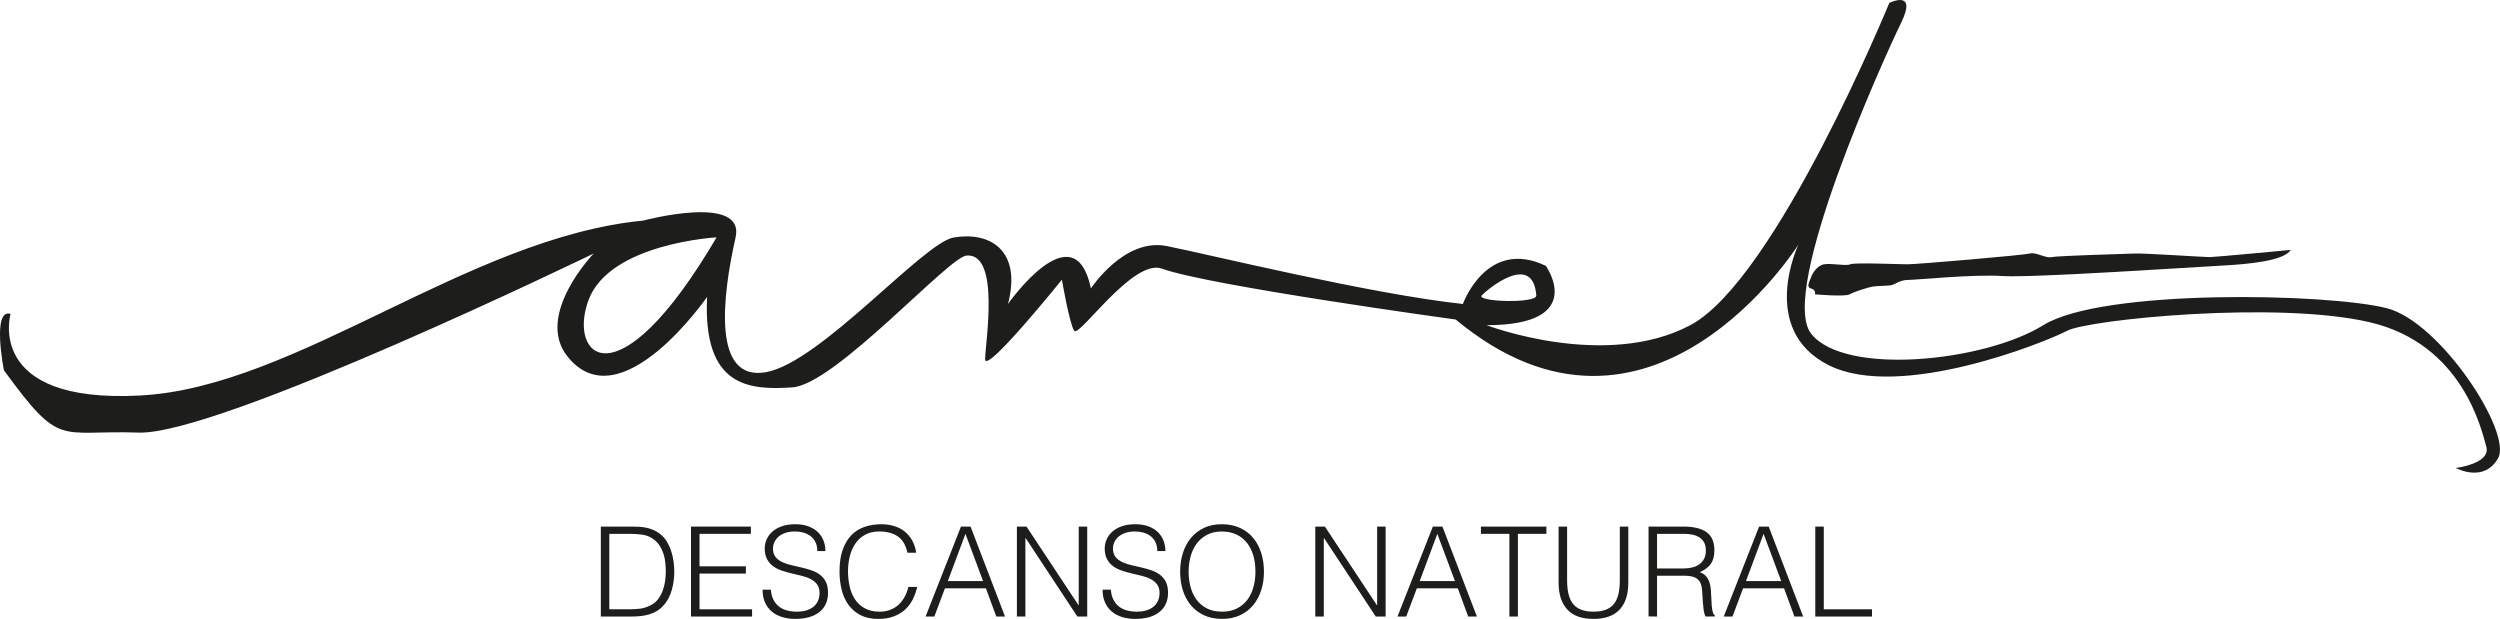 <?xml version="1.0" encoding="utf-8"?>
<!-- Generator: Adobe Illustrator 23.0.4, SVG Export Plug-In . SVG Version: 6.00 Build 0)  -->
<svg version="1.1" id="Capa_1" xmlns="http://www.w3.org/2000/svg" xmlns:xlink="http://www.w3.org/1999/xlink" x="0px" y="0px"
	 width="253.679px" height="62.803px" viewBox="0 0 253.679 62.803" style="enable-background:new 0 0 253.679 62.803;"
	 xml:space="preserve">
<style type="text/css">
	.st0{fill:#1D1D1B;}
</style>
<g>
	<path class="st0" d="M150.362,29.968c0.545-0.579,5.167-4.474,5.529,0C156.027,30.821,149.729,30.642,150.362,29.968
		 M59.732,30.415c2.164-5.736,12.982-6.331,12.982-6.331C62.615,41.274,57.568,36.151,59.732,30.415 M242.196,31.275
		c-5.917-1.515-28.848-2.008-34.858,1.721c-6.01,3.729-20.195,5.163-23.56,0.861c-3.365-4.302,7.454-28.111,9.136-31.552
		c1.682-3.442-1.203-2.008-1.203-2.008s-11.538,28.11-20.193,32.7s-20.674,0-20.674,0c10.337,0,6.01-6.023,6.01-6.023
		c-6.01-2.87-8.414,3.871-8.414,3.871c-9.375-1.005-25.722-5.018-30.049-5.879c-4.327-0.862-7.694,4.302-7.694,4.302
		c-1.682-8.033-8.414,1.577-8.414,1.577c1.444-5.594-1.975-7.365-5.529-6.741c-3.092,0.547-13.461,12.622-18.992,13.654
		c-5.529,1.03-4.47-7.671-3.124-13.654c1.013-4.506-9.377-1.719-9.377-1.719C47.471,24.103,30.131,39.27,14.263,40.13
		c-15.866,0.858-13.19-8.281-13.19-8.281c-1.923-0.574-0.676,5.725-0.676,5.725c5.819,7.969,5.484,6.037,13.658,6.322
		c8.174,0.287,46.184-18.17,46.184-18.17s-5.992,6.231-2.672,10.426c5.357,6.766,14.183-6.023,14.183-6.023
		c-0.447,9.215,4.327,9.467,8.655,9.178c4.327-0.287,15.846-13.236,17.675-13.377c3.45-0.266,1.883,8.919,1.883,10.522
		s7.79-8.07,7.79-8.07s0.776,4.553,1.259,5.188c0.51,0.674,5.969-7.375,8.895-6.31c4.753,1.729,29.808,5.163,29.808,5.163
		c19.712,16.389,34.779-7.617,34.779-7.617s-4.129,8.647,3.084,12.258c7.211,3.613,21.997-2.347,24.161-3.494
		c2.164-1.147,21.394-3.082,30.773-0.86c9.377,2.221,11.298,10.901,11.779,12.622c0.481,1.721-3.101,2.152-3.101,2.152
		s2.861,1.577,4.302-1.005C254.937,43.895,247.649,32.673,242.196,31.275"/>
	<path class="st0" d="M232.44,25.359c0,0-7.692,0.73-8.222,0.73c-0.531,0-6.566-0.398-7.559-0.366
		c-0.995,0.035-7.892,0.233-8.489,0.366c-0.597,0.133-1.592-0.531-2.187-0.366c-0.597,0.167-11.473,1.095-12.401,1.095
		c-0.928,0-5.436-0.2-5.835,0c-0.398,0.198-1.923-0.133-2.653,0c-0.73,0.133-1.194,0.928-1.326,1.326
		c-0.133,0.397-0.531,0.993,0,1.126c0.529,0.133,0.398,0.597,0.398,0.597s3.049,0.266,3.513,0c0.466-0.264,1.923-0.73,2.387-0.795
		c0.464-0.066,1.527-0.066,1.858-0.133c0.331-0.066,0.862-0.531,1.657-0.531c0.795,0,6.697-0.595,9.615-0.397
		c2.916,0.198,19.76-0.928,22.28-1.061C227.997,26.819,231.778,26.488,232.44,25.359"/>
	<path class="st0" d="M61.83,61.825h2.066c0.389,0,0.755-0.023,1.097-0.069c0.343-0.046,0.689-0.164,1.045-0.348
		c0.304-0.152,0.552-0.36,0.749-0.622c0.192-0.262,0.346-0.547,0.46-0.855c0.116-0.308,0.194-0.631,0.243-0.97
		c0.046-0.339,0.069-0.664,0.069-0.976c0-0.329-0.021-0.666-0.064-1.007c-0.042-0.343-0.123-0.668-0.241-0.976
		c-0.119-0.31-0.279-0.593-0.481-0.851c-0.202-0.256-0.466-0.469-0.787-0.639c-0.269-0.145-0.591-0.237-0.962-0.279
		s-0.749-0.063-1.128-0.063H61.83V61.825z M60.967,62.561v-9.126h3.118c0.252,0,0.502,0.008,0.747,0.019
		c0.246,0.013,0.487,0.042,0.724,0.089c0.237,0.046,0.466,0.117,0.689,0.21c0.225,0.092,0.443,0.215,0.654,0.368
		c0.304,0.219,0.552,0.489,0.747,0.805c0.194,0.318,0.348,0.651,0.462,1.001c0.116,0.35,0.194,0.706,0.241,1.064
		c0.046,0.36,0.071,0.691,0.071,0.995s-0.019,0.612-0.058,0.926c-0.037,0.312-0.1,0.618-0.185,0.918
		c-0.083,0.3-0.194,0.587-0.335,0.862c-0.141,0.275-0.316,0.525-0.526,0.753c-0.212,0.237-0.443,0.427-0.691,0.572
		c-0.25,0.145-0.512,0.256-0.785,0.335c-0.275,0.081-0.56,0.137-0.855,0.165c-0.296,0.029-0.597,0.044-0.901,0.044H60.967z"/>
	<polygon class="st0" points="70.118,62.561 70.118,53.434 76.19,53.434 76.19,54.17 70.981,54.17 70.981,57.465 75.684,57.465 
		75.684,58.201 70.981,58.201 70.981,61.825 76.315,61.825 76.315,62.561 	"/>
	<path class="st0" d="M78.217,59.836c0.035,0.406,0.125,0.751,0.273,1.032c0.148,0.285,0.337,0.514,0.57,0.691
		c0.233,0.179,0.501,0.308,0.805,0.387c0.304,0.081,0.629,0.121,0.976,0.121c0.406,0,0.757-0.052,1.053-0.152
		c0.295-0.102,0.535-0.239,0.722-0.412c0.185-0.173,0.323-0.373,0.412-0.603c0.089-0.227,0.133-0.47,0.133-0.722
		c0-0.354-0.079-0.643-0.241-0.862c-0.16-0.219-0.37-0.399-0.628-0.539c-0.258-0.139-0.554-0.25-0.887-0.335
		c-0.333-0.085-0.676-0.167-1.026-0.246c-0.352-0.081-0.693-0.177-1.026-0.287c-0.335-0.11-0.629-0.258-0.887-0.443
		c-0.258-0.187-0.468-0.425-0.628-0.716c-0.162-0.293-0.243-0.662-0.243-1.109c0-0.314,0.067-0.618,0.198-0.912
		c0.131-0.296,0.325-0.558,0.583-0.787c0.258-0.227,0.579-0.41,0.968-0.545c0.389-0.135,0.837-0.202,1.344-0.202
		c0.516,0,0.964,0.071,1.349,0.216c0.385,0.144,0.705,0.341,0.959,0.589c0.254,0.25,0.443,0.539,0.57,0.868
		c0.127,0.329,0.189,0.68,0.189,1.051h-0.822c0-0.345-0.062-0.645-0.185-0.899c-0.121-0.254-0.289-0.46-0.501-0.622
		c-0.212-0.16-0.452-0.277-0.722-0.354c-0.271-0.077-0.549-0.114-0.837-0.114c-0.439,0-0.808,0.062-1.109,0.183
		c-0.3,0.123-0.539,0.281-0.716,0.475c-0.177,0.194-0.3,0.41-0.368,0.647c-0.067,0.237-0.079,0.473-0.038,0.71
		c0.052,0.295,0.169,0.531,0.356,0.708c0.185,0.179,0.414,0.323,0.683,0.437c0.271,0.115,0.568,0.208,0.895,0.279
		c0.323,0.073,0.656,0.148,0.993,0.229c0.339,0.081,0.666,0.175,0.984,0.285c0.316,0.11,0.597,0.258,0.841,0.445
		c0.244,0.185,0.443,0.423,0.591,0.716c0.146,0.291,0.221,0.656,0.221,1.095c0,0.845-0.291,1.499-0.876,1.964
		c-0.581,0.466-1.401,0.699-2.458,0.699c-0.472,0-0.912-0.062-1.317-0.185c-0.406-0.121-0.758-0.308-1.053-0.558
		c-0.296-0.248-0.526-0.556-0.691-0.924c-0.166-0.368-0.248-0.801-0.248-1.299H78.217z"/>
	<path class="st0" d="M92.083,56.084c-0.177-0.778-0.506-1.33-0.988-1.661c-0.483-0.329-1.111-0.493-1.888-0.493
		c-0.551,0-1.022,0.11-1.421,0.329c-0.397,0.219-0.724,0.516-0.982,0.888c-0.258,0.372-0.449,0.801-0.57,1.286
		c-0.123,0.485-0.185,0.999-0.185,1.54c0,0.508,0.052,1.005,0.158,1.496c0.106,0.489,0.281,0.928,0.527,1.311
		c0.244,0.385,0.574,0.697,0.988,0.932c0.414,0.237,0.934,0.356,1.559,0.356c0.389,0,0.745-0.063,1.065-0.191
		c0.321-0.127,0.603-0.302,0.843-0.525c0.241-0.225,0.443-0.489,0.608-0.793c0.166-0.304,0.291-0.637,0.375-1.001h0.899
		c-0.102,0.439-0.25,0.855-0.445,1.249c-0.194,0.393-0.449,0.737-0.766,1.032c-0.318,0.297-0.701,0.531-1.153,0.703
		c-0.452,0.175-0.982,0.262-1.592,0.262c-0.701,0-1.301-0.129-1.8-0.387c-0.497-0.258-0.905-0.606-1.222-1.045
		c-0.318-0.441-0.547-0.949-0.689-1.529c-0.144-0.579-0.218-1.193-0.218-1.844c0-0.87,0.108-1.609,0.323-2.218
		c0.216-0.608,0.514-1.105,0.893-1.49c0.381-0.383,0.83-0.662,1.346-0.836c0.514-0.173,1.076-0.26,1.684-0.26
		c0.466,0,0.899,0.062,1.299,0.183c0.402,0.123,0.757,0.306,1.065,0.552c0.308,0.244,0.562,0.547,0.76,0.905
		c0.2,0.36,0.337,0.776,0.412,1.249H92.083z"/>
	<path class="st0" d="M96.177,58.961h3.575l-1.786-4.791L96.177,58.961z M93.921,62.561l3.588-9.126h0.974l3.498,9.126h-0.885
		l-1.053-2.864h-4.156l-1.078,2.864H93.921z"/>
	<polygon class="st0" points="104.073,54.601 104.048,54.601 104.048,62.561 103.186,62.561 103.186,53.434 104.162,53.434 
		109.435,61.408 109.46,61.408 109.46,53.434 110.322,53.434 110.322,62.561 109.321,62.561 	"/>
	<path class="st0" d="M112.717,59.836c0.035,0.406,0.125,0.751,0.273,1.032c0.148,0.285,0.337,0.514,0.57,0.691
		c0.233,0.179,0.501,0.308,0.805,0.387c0.304,0.081,0.629,0.121,0.976,0.121c0.406,0,0.757-0.052,1.053-0.152
		c0.295-0.102,0.535-0.239,0.722-0.412c0.185-0.173,0.323-0.373,0.412-0.603c0.089-0.227,0.133-0.47,0.133-0.722
		c0-0.354-0.079-0.643-0.241-0.862c-0.16-0.219-0.37-0.399-0.628-0.539c-0.258-0.139-0.554-0.25-0.887-0.335
		c-0.333-0.085-0.676-0.167-1.026-0.246c-0.352-0.081-0.693-0.177-1.028-0.287c-0.333-0.11-0.628-0.258-0.885-0.443
		c-0.258-0.187-0.468-0.425-0.628-0.716c-0.162-0.293-0.241-0.662-0.241-1.109c0-0.314,0.065-0.618,0.196-0.912
		c0.131-0.296,0.325-0.558,0.583-0.787c0.258-0.227,0.579-0.41,0.968-0.545c0.389-0.135,0.837-0.202,1.344-0.202
		c0.516,0,0.964,0.071,1.349,0.216c0.385,0.144,0.705,0.341,0.959,0.589c0.252,0.25,0.443,0.539,0.57,0.868
		c0.127,0.329,0.189,0.68,0.189,1.051h-0.822c0-0.345-0.062-0.645-0.185-0.899c-0.121-0.254-0.289-0.46-0.5-0.622
		c-0.212-0.16-0.452-0.277-0.722-0.354c-0.271-0.077-0.551-0.114-0.837-0.114c-0.439,0-0.808,0.062-1.109,0.183
		c-0.3,0.123-0.539,0.281-0.716,0.475c-0.177,0.194-0.3,0.41-0.368,0.647c-0.067,0.237-0.079,0.473-0.038,0.71
		c0.052,0.295,0.169,0.531,0.356,0.708c0.185,0.179,0.414,0.323,0.683,0.437c0.271,0.115,0.568,0.208,0.895,0.279
		c0.323,0.073,0.656,0.148,0.993,0.229c0.339,0.081,0.666,0.175,0.984,0.285c0.316,0.11,0.597,0.258,0.841,0.445
		c0.246,0.185,0.443,0.423,0.591,0.716c0.146,0.291,0.221,0.656,0.221,1.095c0,0.845-0.291,1.499-0.876,1.964
		c-0.581,0.466-1.401,0.699-2.458,0.699c-0.472,0-0.912-0.062-1.317-0.185c-0.406-0.121-0.758-0.308-1.053-0.558
		c-0.296-0.248-0.526-0.556-0.691-0.924c-0.166-0.368-0.246-0.801-0.246-1.299H112.717z"/>
	<path class="st0" d="M124.009,62.067c0.593,0,1.101-0.112,1.528-0.337c0.425-0.223,0.776-0.52,1.053-0.893
		c0.273-0.372,0.475-0.803,0.606-1.291c0.131-0.491,0.196-1.003,0.196-1.534c0-0.633-0.077-1.201-0.233-1.703
		c-0.158-0.505-0.383-0.934-0.68-1.288c-0.295-0.354-0.654-0.626-1.076-0.81c-0.424-0.187-0.897-0.279-1.421-0.279
		c-0.583,0-1.088,0.114-1.513,0.343c-0.427,0.227-0.778,0.529-1.053,0.905c-0.275,0.377-0.477,0.81-0.608,1.299
		c-0.131,0.491-0.196,1.003-0.196,1.534c0,0.541,0.065,1.057,0.196,1.546c0.131,0.491,0.333,0.922,0.608,1.294
		c0.275,0.372,0.626,0.668,1.053,0.887C122.897,61.957,123.41,62.067,124.009,62.067 M119.751,58.01c0-0.668,0.09-1.294,0.273-1.875
		c0.181-0.583,0.45-1.093,0.805-1.528c0.354-0.435,0.795-0.78,1.319-1.032c0.524-0.254,1.128-0.381,1.811-0.381
		c0.71,0,1.332,0.125,1.869,0.373c0.537,0.25,0.986,0.593,1.344,1.028c0.36,0.435,0.629,0.945,0.81,1.532
		c0.183,0.587,0.273,1.215,0.273,1.882c0,0.658-0.09,1.278-0.273,1.858c-0.181,0.577-0.449,1.086-0.805,1.521
		c-0.354,0.435-0.797,0.78-1.33,1.032c-0.531,0.254-1.149,0.381-1.85,0.381c-0.701,0-1.319-0.127-1.85-0.381
		c-0.533-0.252-0.976-0.597-1.332-1.032c-0.354-0.435-0.622-0.943-0.799-1.521C119.84,59.289,119.751,58.669,119.751,58.01"/>
	<polygon class="st0" points="134.353,54.601 134.328,54.601 134.328,62.561 133.465,62.561 133.465,53.434 134.441,53.434 
		139.714,61.408 139.739,61.408 139.739,53.434 140.601,53.434 140.601,62.561 139.6,62.561 	"/>
	<path class="st0" d="M144.061,58.961h3.575l-1.788-4.791L144.061,58.961z M141.805,62.561l3.588-9.126h0.974l3.498,9.126h-0.886
		l-1.053-2.864h-4.156l-1.078,2.864H141.805z"/>
	<polygon class="st0" points="150.272,53.435 156.913,53.435 156.913,54.17 154.024,54.17 154.024,62.561 153.161,62.561 
		153.161,54.17 150.272,54.17 	"/>
	<path class="st0" d="M158.155,53.435h0.862v5.436c0,1.134,0.21,1.948,0.633,2.447c0.422,0.498,1.103,0.749,2.04,0.749
		c0.489,0,0.907-0.065,1.247-0.196c0.343-0.131,0.62-0.329,0.832-0.595c0.21-0.268,0.362-0.599,0.456-0.997
		c0.092-0.396,0.139-0.864,0.139-1.407v-5.436h0.862v5.69c0,1.192-0.295,2.102-0.882,2.731c-0.587,0.63-1.473,0.945-2.655,0.945
		c-1.192,0-2.079-0.321-2.662-0.964c-0.583-0.641-0.874-1.546-0.874-2.712V53.435z"/>
	<path class="st0" d="M170.83,57.681c0.32,0,0.618-0.033,0.893-0.1c0.273-0.067,0.514-0.177,0.716-0.325
		c0.202-0.146,0.362-0.335,0.481-0.564c0.117-0.227,0.177-0.5,0.177-0.822c0-0.339-0.062-0.618-0.183-0.837
		c-0.123-0.219-0.289-0.393-0.495-0.52c-0.208-0.127-0.443-0.215-0.71-0.266c-0.266-0.052-0.543-0.077-0.83-0.077h-2.737v3.511
		H170.83z M168.143,58.416v4.145l-0.862-0.013v-9.113h3.575c1.005,0,1.775,0.188,2.306,0.564c0.533,0.377,0.799,0.987,0.799,1.833
		c0,0.575-0.117,1.03-0.348,1.369c-0.233,0.339-0.61,0.626-1.136,0.862c0.271,0.092,0.483,0.227,0.635,0.404
		c0.152,0.177,0.266,0.381,0.341,0.61c0.077,0.227,0.125,0.468,0.146,0.722c0.021,0.252,0.037,0.499,0.044,0.736
		c0.01,0.346,0.023,0.633,0.044,0.861c0.021,0.229,0.048,0.414,0.077,0.558c0.029,0.145,0.065,0.256,0.108,0.337
		c0.042,0.079,0.092,0.141,0.152,0.183v0.075l-0.951,0.013c-0.094-0.152-0.158-0.364-0.196-0.633
		c-0.038-0.271-0.067-0.555-0.089-0.849c-0.021-0.297-0.038-0.583-0.052-0.862c-0.012-0.279-0.035-0.508-0.069-0.685
		c-0.05-0.245-0.133-0.441-0.246-0.589c-0.115-0.146-0.252-0.26-0.412-0.335c-0.16-0.077-0.339-0.127-0.539-0.152
		c-0.198-0.027-0.402-0.039-0.614-0.039H168.143z"/>
	<path class="st0" d="M177.166,58.961h3.575l-1.786-4.791L177.166,58.961z M174.91,62.561l3.588-9.126h0.976l3.496,9.126h-0.886
		l-1.053-2.864h-4.156l-1.078,2.864H174.91z"/>
	<polygon class="st0" points="184.2,62.561 184.2,53.434 185.063,53.434 185.063,61.825 189.954,61.825 189.954,62.561 	"/>
</g>
</svg>
